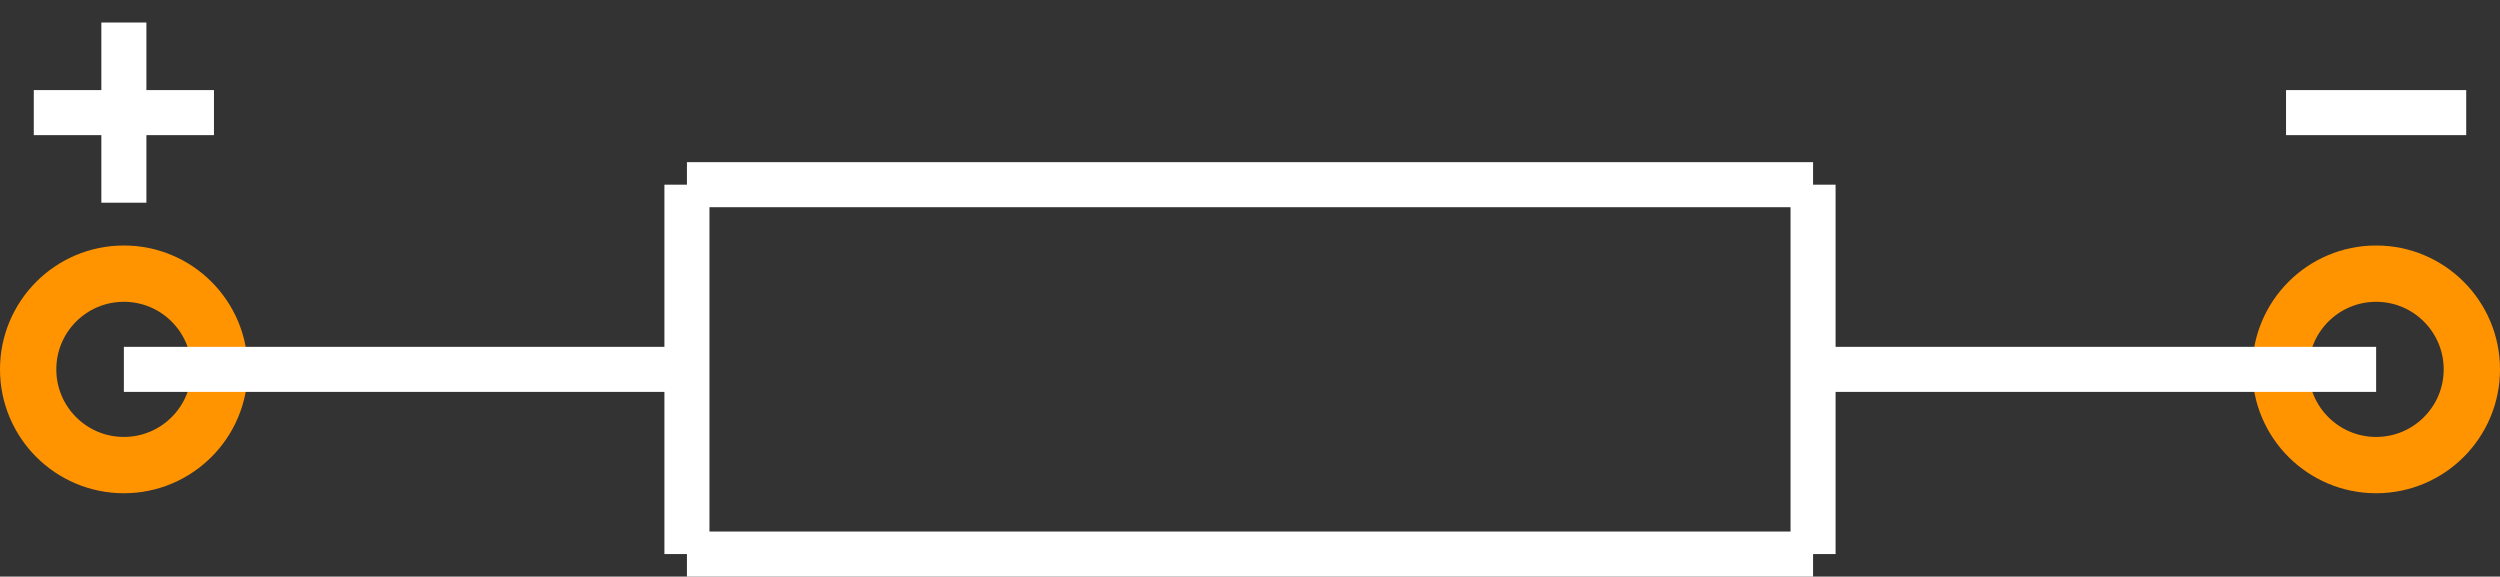 <?xml version="1.0" encoding="UTF-8" standalone="no"?> <svg xmlns:svg="http://www.w3.org/2000/svg" xmlns="http://www.w3.org/2000/svg" version="1.2" baseProfile="tiny" x="0in" y="0in" width="0.555in" height="0.128in" viewBox="0 0 55500 12800" ><rect x="0" y="0" width="55500" height="12800" fill="#333333" stroke="none"/><title>ACY500P.fp</title><desc>Geda footprint file 'ACY500P.fp' converted by Fritzing</desc><g id="copper0">
 <g id="copper1">
  <circle fill="none" cx="2750" cy="8200" connectorname="1" stroke="#ff9400" r="2125" id="connector0pin" stroke-width="1250"/>
  <circle fill="none" cx="52750" cy="8200" connectorname="2" stroke="#ff9400" r="2125" id="connector1pin" stroke-width="1250"/>
 </g>
</g>
<g id="silkscreen">
 <line fill="none" stroke="white" y1="8200" x1="2750" y2="8200" stroke-width="1000" x2="15250"/>
 <line fill="none" stroke="white" y1="8200" x1="40250" y2="8200" stroke-width="1000" x2="52750"/>
 <line fill="none" stroke="white" y1="4100" x1="15250" y2="4100" stroke-width="1000" x2="40250"/>
 <line fill="none" stroke="white" y1="4100" x1="40250" y2="12300" stroke-width="1000" x2="40250"/>
 <line fill="none" stroke="white" y1="12300" x1="40250" y2="12300" stroke-width="1000" x2="15250"/>
 <line fill="none" stroke="white" y1="12300" x1="15250" y2="4100" stroke-width="1000" x2="15250"/>
 <line fill="none" stroke="white" y1="500" x1="2750" y2="4500" stroke-width="1000" x2="2750"/>
 <line fill="none" stroke="white" y1="2500" x1="750" y2="2500" stroke-width="1000" x2="4750"/>
 <line fill="none" stroke="white" y1="2500" x1="50750" y2="2500" stroke-width="1000" x2="54750"/>
</g>
</svg>